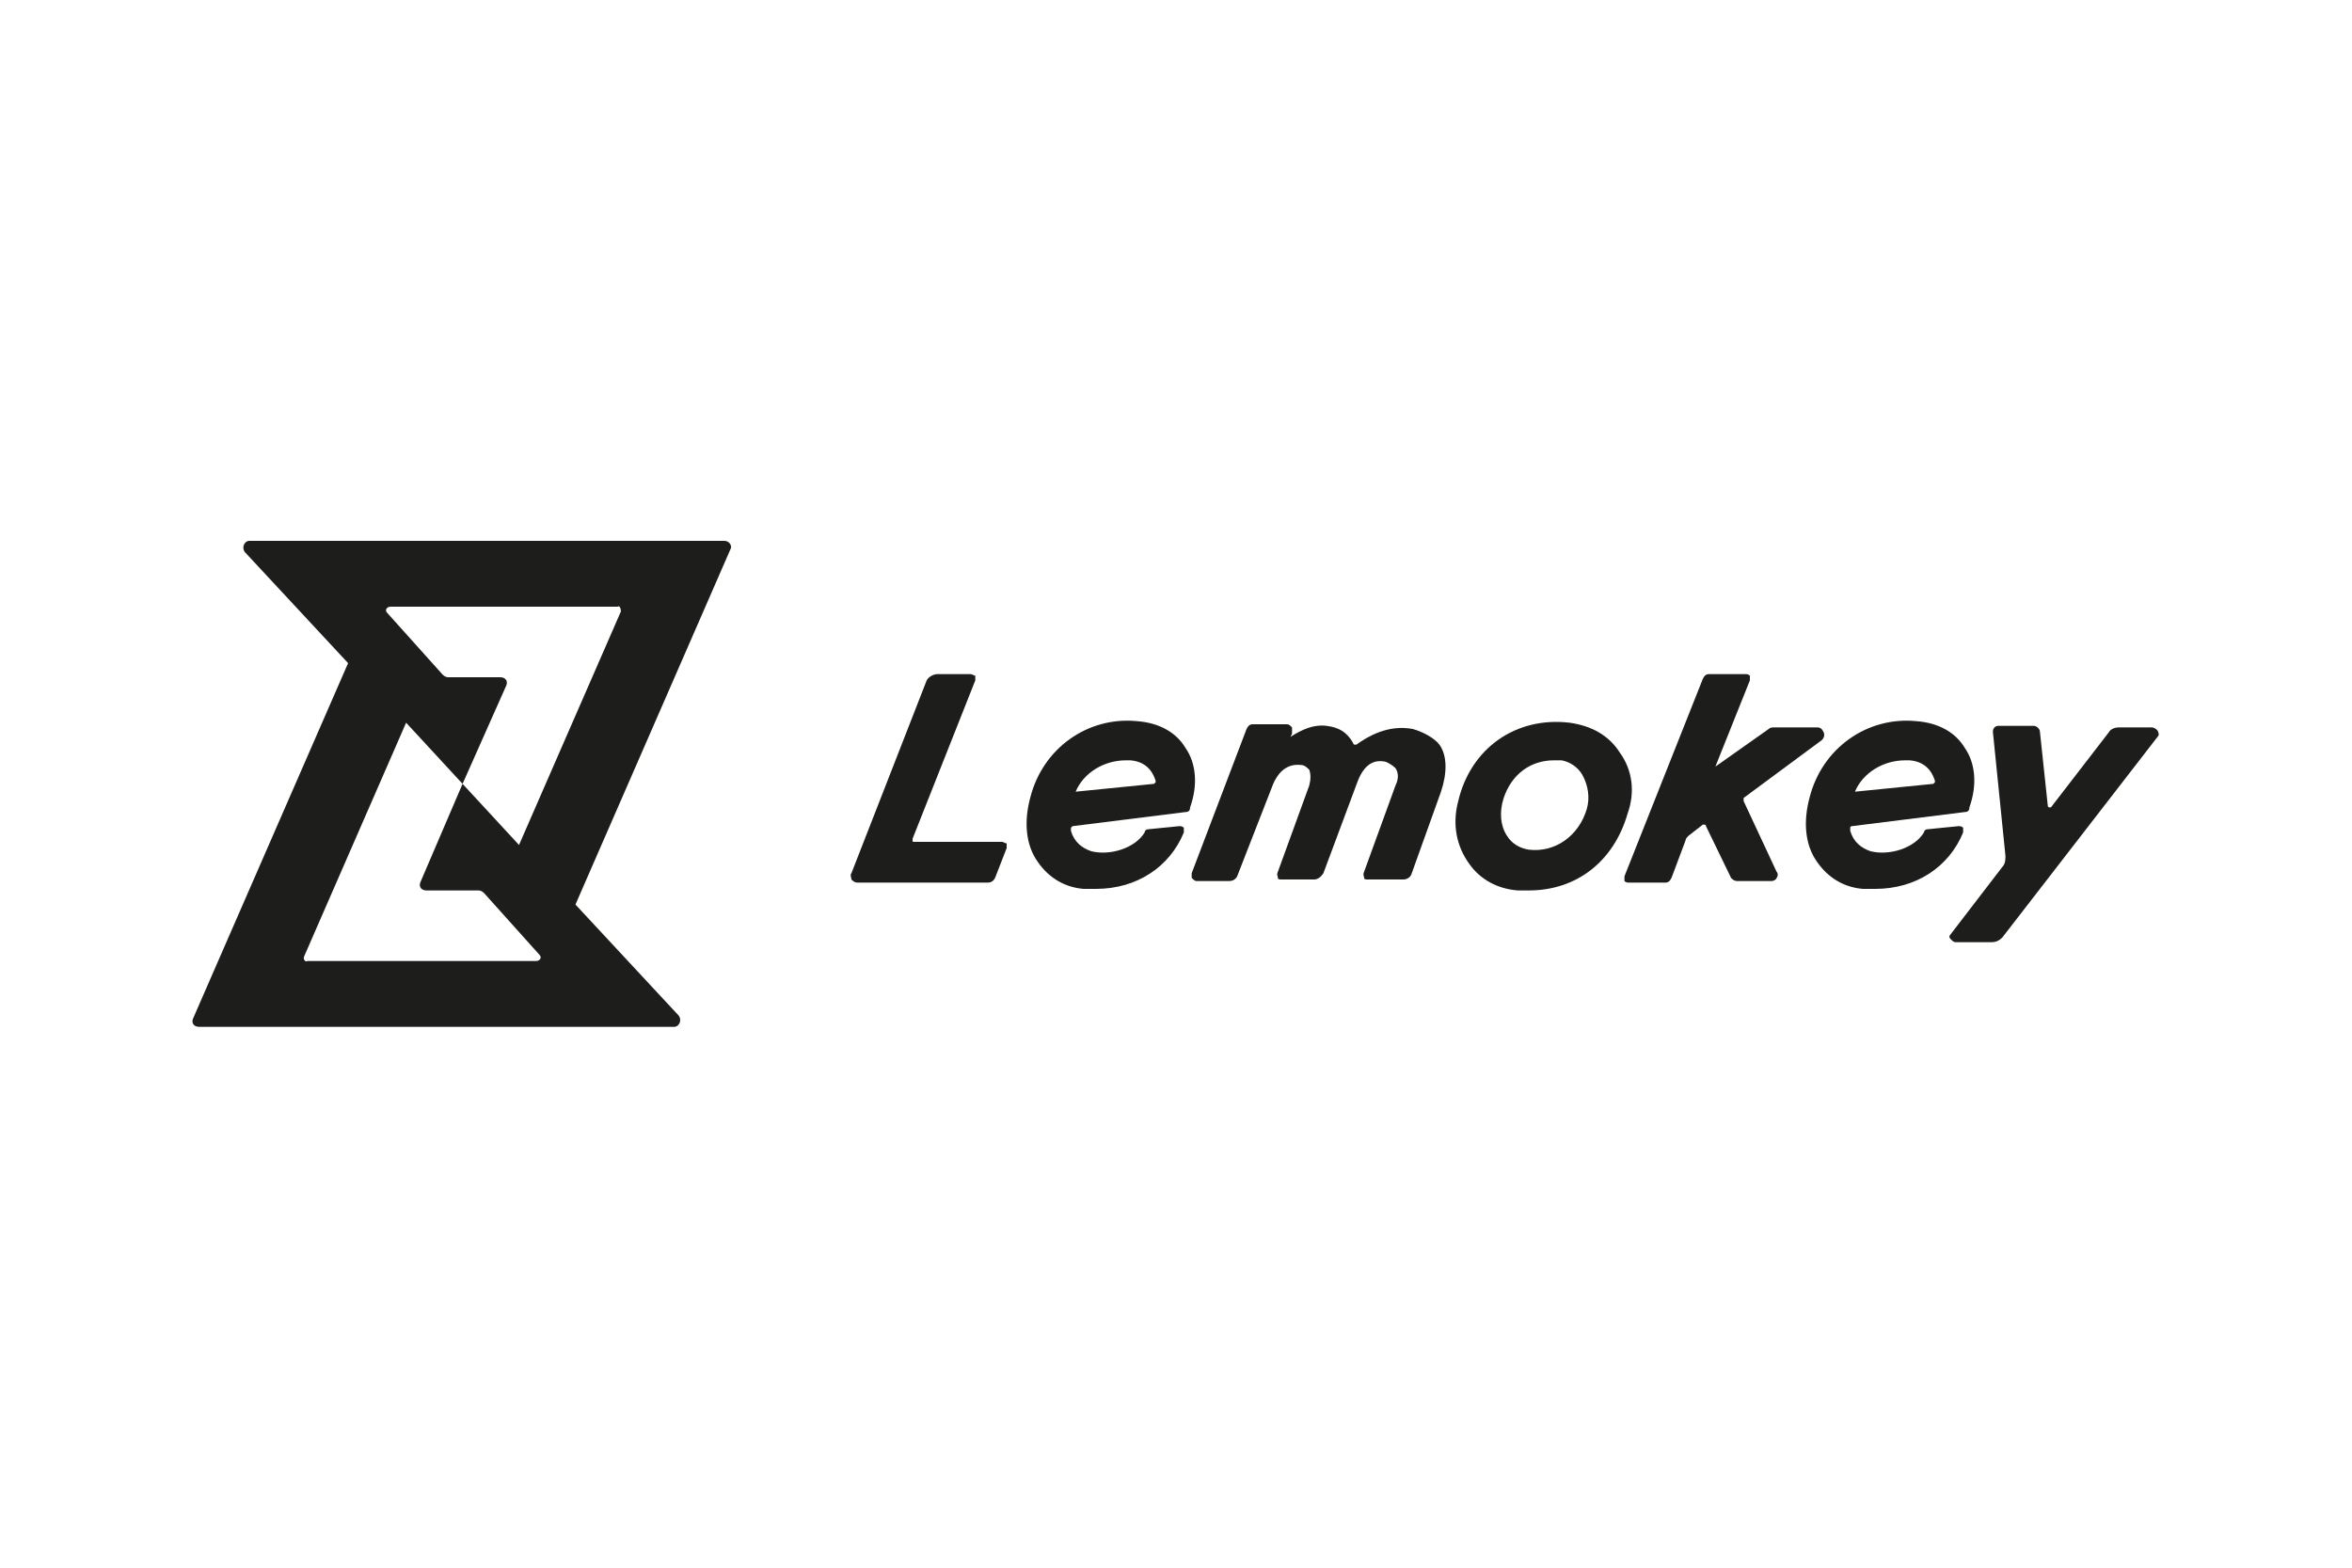 <?xml version="1.0" encoding="utf-8"?>
<!-- Generator: Adobe Illustrator 27.5.0, SVG Export Plug-In . SVG Version: 6.00 Build 0)  -->
<svg version="1.1" id="Слой_1" xmlns="http://www.w3.org/2000/svg" xmlns:xlink="http://www.w3.org/1999/xlink" x="0px" y="0px"
	 width="150px" height="100px" viewBox="0 0 150 100" style="enable-background:new 0 0 150 100;" xml:space="preserve">
<style type="text/css">
	.st0{fill:#1D1D1B;}
</style>
<g>
	<path class="st0" d="M46.2,34.5H15.9c-0.3,0-0.5,0.4-0.3,0.7l6.6,7.1l-9.9,22.7c-0.1,0.3,0.1,0.5,0.4,0.5h30.3
		c0.3,0,0.5-0.4,0.3-0.7l-6.6-7.1l9.9-22.7C46.7,34.8,46.5,34.5,46.2,34.5 M39.6,39l-6.5,14.9L29.5,50l2.8-6.3
		c0.1-0.3-0.1-0.5-0.4-0.5h-3.3c-0.2,0-0.3-0.1-0.4-0.2l-3.5-3.9c-0.2-0.2,0-0.4,0.2-0.4h14.5C39.5,38.6,39.6,38.8,39.6,39 M19.4,61
		l6.5-14.9l3.6,3.9l-2.7,6.3c-0.1,0.3,0.1,0.5,0.4,0.5h3.3c0.2,0,0.3,0.1,0.4,0.2l3.5,3.9c0.2,0.2,0,0.4-0.2,0.4H19.6
		C19.5,61.4,19.3,61.2,19.4,61"/>
	<path class="st0" d="M103.3,48c-0.7-1.1-1.8-1.7-3.2-1.9c-3.4-0.4-6.3,1.6-7.1,5c-0.4,1.5-0.1,2.9,0.7,4c0.7,1,1.8,1.6,3.1,1.7
		c0.3,0,0.5,0,0.7,0c3,0,5.4-1.8,6.3-4.9C104.3,50.5,104.1,49.1,103.3,48 M101.2,51.6c-0.5,1.7-2,2.8-3.7,2.6
		c-0.6-0.1-1.1-0.4-1.4-0.9c-0.4-0.6-0.5-1.5-0.2-2.4c0.5-1.5,1.7-2.4,3.2-2.4c0.2,0,0.4,0,0.5,0c0.5,0.1,1,0.4,1.3,0.9
		C101.3,50.1,101.4,50.9,101.2,51.6"/>
	<path class="st0" d="M63.9,53.7h-5.6c-0.1,0-0.1,0-0.1-0.1c0,0,0-0.1,0-0.1l4-10.1c0-0.1,0-0.2,0-0.3C62.1,43.1,62,43,61.9,43h-2.1
		c-0.3,0-0.6,0.2-0.7,0.4l-4.8,12.3c-0.1,0.1,0,0.3,0,0.4c0.1,0.1,0.2,0.2,0.4,0.2H63c0.2,0,0.4-0.1,0.5-0.4l0.7-1.8
		c0-0.1,0-0.2,0-0.3C64.1,53.8,64,53.7,63.9,53.7"/>
	<path class="st0" d="M111.2,51.1c0-0.1,0-0.2,0-0.2l5-3.7c0.1-0.1,0.2-0.3,0.1-0.5c-0.1-0.2-0.2-0.3-0.4-0.3h-2.7
		c-0.2,0-0.3,0-0.4,0.1l-3.4,2.4c0,0,0,0,0,0c0,0,0,0,0,0l2.2-5.5c0-0.1,0-0.2,0-0.3c-0.1-0.1-0.2-0.1-0.3-0.1h-2.3
		c-0.2,0-0.3,0.1-0.4,0.3l-5,12.6c0,0.1,0,0.2,0,0.3c0.1,0.1,0.2,0.1,0.3,0.1h2.3c0.2,0,0.3-0.1,0.4-0.3l0.9-2.4
		c0-0.1,0.1-0.2,0.2-0.3l0.9-0.7c0,0,0.1,0,0.1,0c0,0,0.1,0,0.1,0.1l1.6,3.3c0.1,0.1,0.2,0.2,0.4,0.2h2.2c0.1,0,0.3-0.1,0.3-0.2
		c0.1-0.1,0.1-0.3,0-0.4L111.2,51.1z"/>
	<path class="st0" d="M68.4,52.7l7.2-0.9c0.2,0,0.3-0.1,0.3-0.3c0.5-1.4,0.4-2.8-0.3-3.8c-0.6-1-1.7-1.6-3.1-1.7
		c-3.1-0.3-6,1.7-6.8,4.9c-0.4,1.5-0.3,3,0.5,4.1c0.7,1,1.7,1.6,2.9,1.7c0.3,0,0.5,0,0.8,0c2.6,0,4.7-1.4,5.6-3.6c0-0.1,0-0.2,0-0.3
		c-0.1-0.1-0.2-0.1-0.3-0.1c-0.1,0-1.9,0.2-2,0.2c-0.1,0-0.2,0.1-0.2,0.2c-0.6,1-2.2,1.5-3.4,1.2c-0.6-0.2-1.1-0.6-1.3-1.3
		c0-0.1,0-0.1,0-0.2C68.3,52.8,68.4,52.7,68.4,52.7 M68.6,50.5c0.5-1.2,1.8-2,3.2-2c0.1,0,0.2,0,0.3,0c1.2,0.1,1.5,1,1.6,1.3
		c0,0,0,0.1,0,0.1c0,0-0.1,0.1-0.1,0.1L68.6,50.5C68.6,50.6,68.6,50.6,68.6,50.5C68.6,50.6,68.6,50.6,68.6,50.5"/>
	<path class="st0" d="M125.2,52.8c-0.1-0.1-0.2-0.1-0.3-0.1c-0.1,0-1.9,0.2-2,0.2c-0.1,0-0.2,0.1-0.2,0.2c-0.6,1-2.2,1.5-3.4,1.2
		c-0.6-0.2-1.1-0.6-1.3-1.3c0-0.1,0-0.1,0-0.2c0-0.1,0.1-0.1,0.1-0.1l7.2-0.9c0.2,0,0.3-0.1,0.3-0.3c0.5-1.4,0.4-2.8-0.3-3.8
		c-0.6-1-1.7-1.6-3.1-1.7c-3.1-0.3-6,1.7-6.8,4.9c-0.4,1.5-0.3,3,0.5,4.1c0.7,1,1.7,1.6,2.9,1.7c0.3,0,0.5,0,0.8,0
		c2.6,0,4.7-1.4,5.6-3.6C125.2,53,125.2,52.9,125.2,52.8 M118.3,50.5c0.5-1.2,1.8-2,3.2-2c0.1,0,0.2,0,0.3,0c1.2,0.1,1.5,1,1.6,1.3
		c0,0,0,0.1,0,0.1c0,0-0.1,0.1-0.1,0.1L118.3,50.5C118.3,50.6,118.3,50.6,118.3,50.5C118.3,50.6,118.3,50.6,118.3,50.5"/>
	<path class="st0" d="M137.6,46.6c-0.1-0.1-0.2-0.2-0.4-0.2h-2.1c-0.2,0-0.5,0.1-0.6,0.3l-3.7,4.8c0,0-0.1,0-0.1,0
		c0,0-0.1,0-0.1-0.1l-0.5-4.7c0-0.2-0.2-0.4-0.4-0.4h-2.2c-0.1,0-0.2,0-0.3,0.1c-0.1,0.1-0.1,0.2-0.1,0.3l0.8,7.9
		c0,0.2,0,0.5-0.2,0.7l-3.3,4.3c-0.1,0.1-0.1,0.2,0,0.3c0.1,0.1,0.2,0.2,0.3,0.2h2.3c0.3,0,0.5-0.1,0.7-0.3l9.9-12.8
		C137.7,46.9,137.7,46.8,137.6,46.6"/>
	<path class="st0" d="M90.1,46.5c-1.6-0.3-2.9,0.5-3.6,1c0,0-0.1,0-0.1,0c0,0-0.1,0-0.1-0.1c-0.4-0.7-0.9-1-1.7-1.1
		c-0.8-0.1-1.5,0.2-2.3,0.7l0.1-0.2c0-0.1,0-0.3,0-0.4c-0.1-0.1-0.2-0.2-0.3-0.2h-2.2c-0.2,0-0.3,0.1-0.4,0.3l-3.5,9.2
		c0,0.1,0,0.2,0,0.3c0.1,0.1,0.2,0.2,0.3,0.2h2.1c0.2,0,0.4-0.1,0.5-0.3l2.3-5.9c0.4-0.9,1-1.3,1.8-1.2c0.2,0,0.4,0.2,0.5,0.3
		c0.1,0.3,0.1,0.6,0,1l-2,5.5c-0.1,0.2,0,0.3,0,0.4c0,0.1,0.1,0.1,0.3,0.1h2c0.2,0,0.4-0.1,0.6-0.4l2.2-5.9c0.4-1,1-1.4,1.8-1.2
		c0.2,0.1,0.4,0.2,0.6,0.4c0.2,0.3,0.2,0.7,0,1.1l-2,5.5c-0.1,0.2,0,0.3,0,0.4c0,0.1,0.1,0.1,0.3,0.1h2.2c0.2,0,0.4-0.1,0.5-0.3
		l1.9-5.3c0.4-1.2,0.4-2.3-0.1-3C91.5,47.1,90.8,46.7,90.1,46.5"/>
</g>
</svg>
